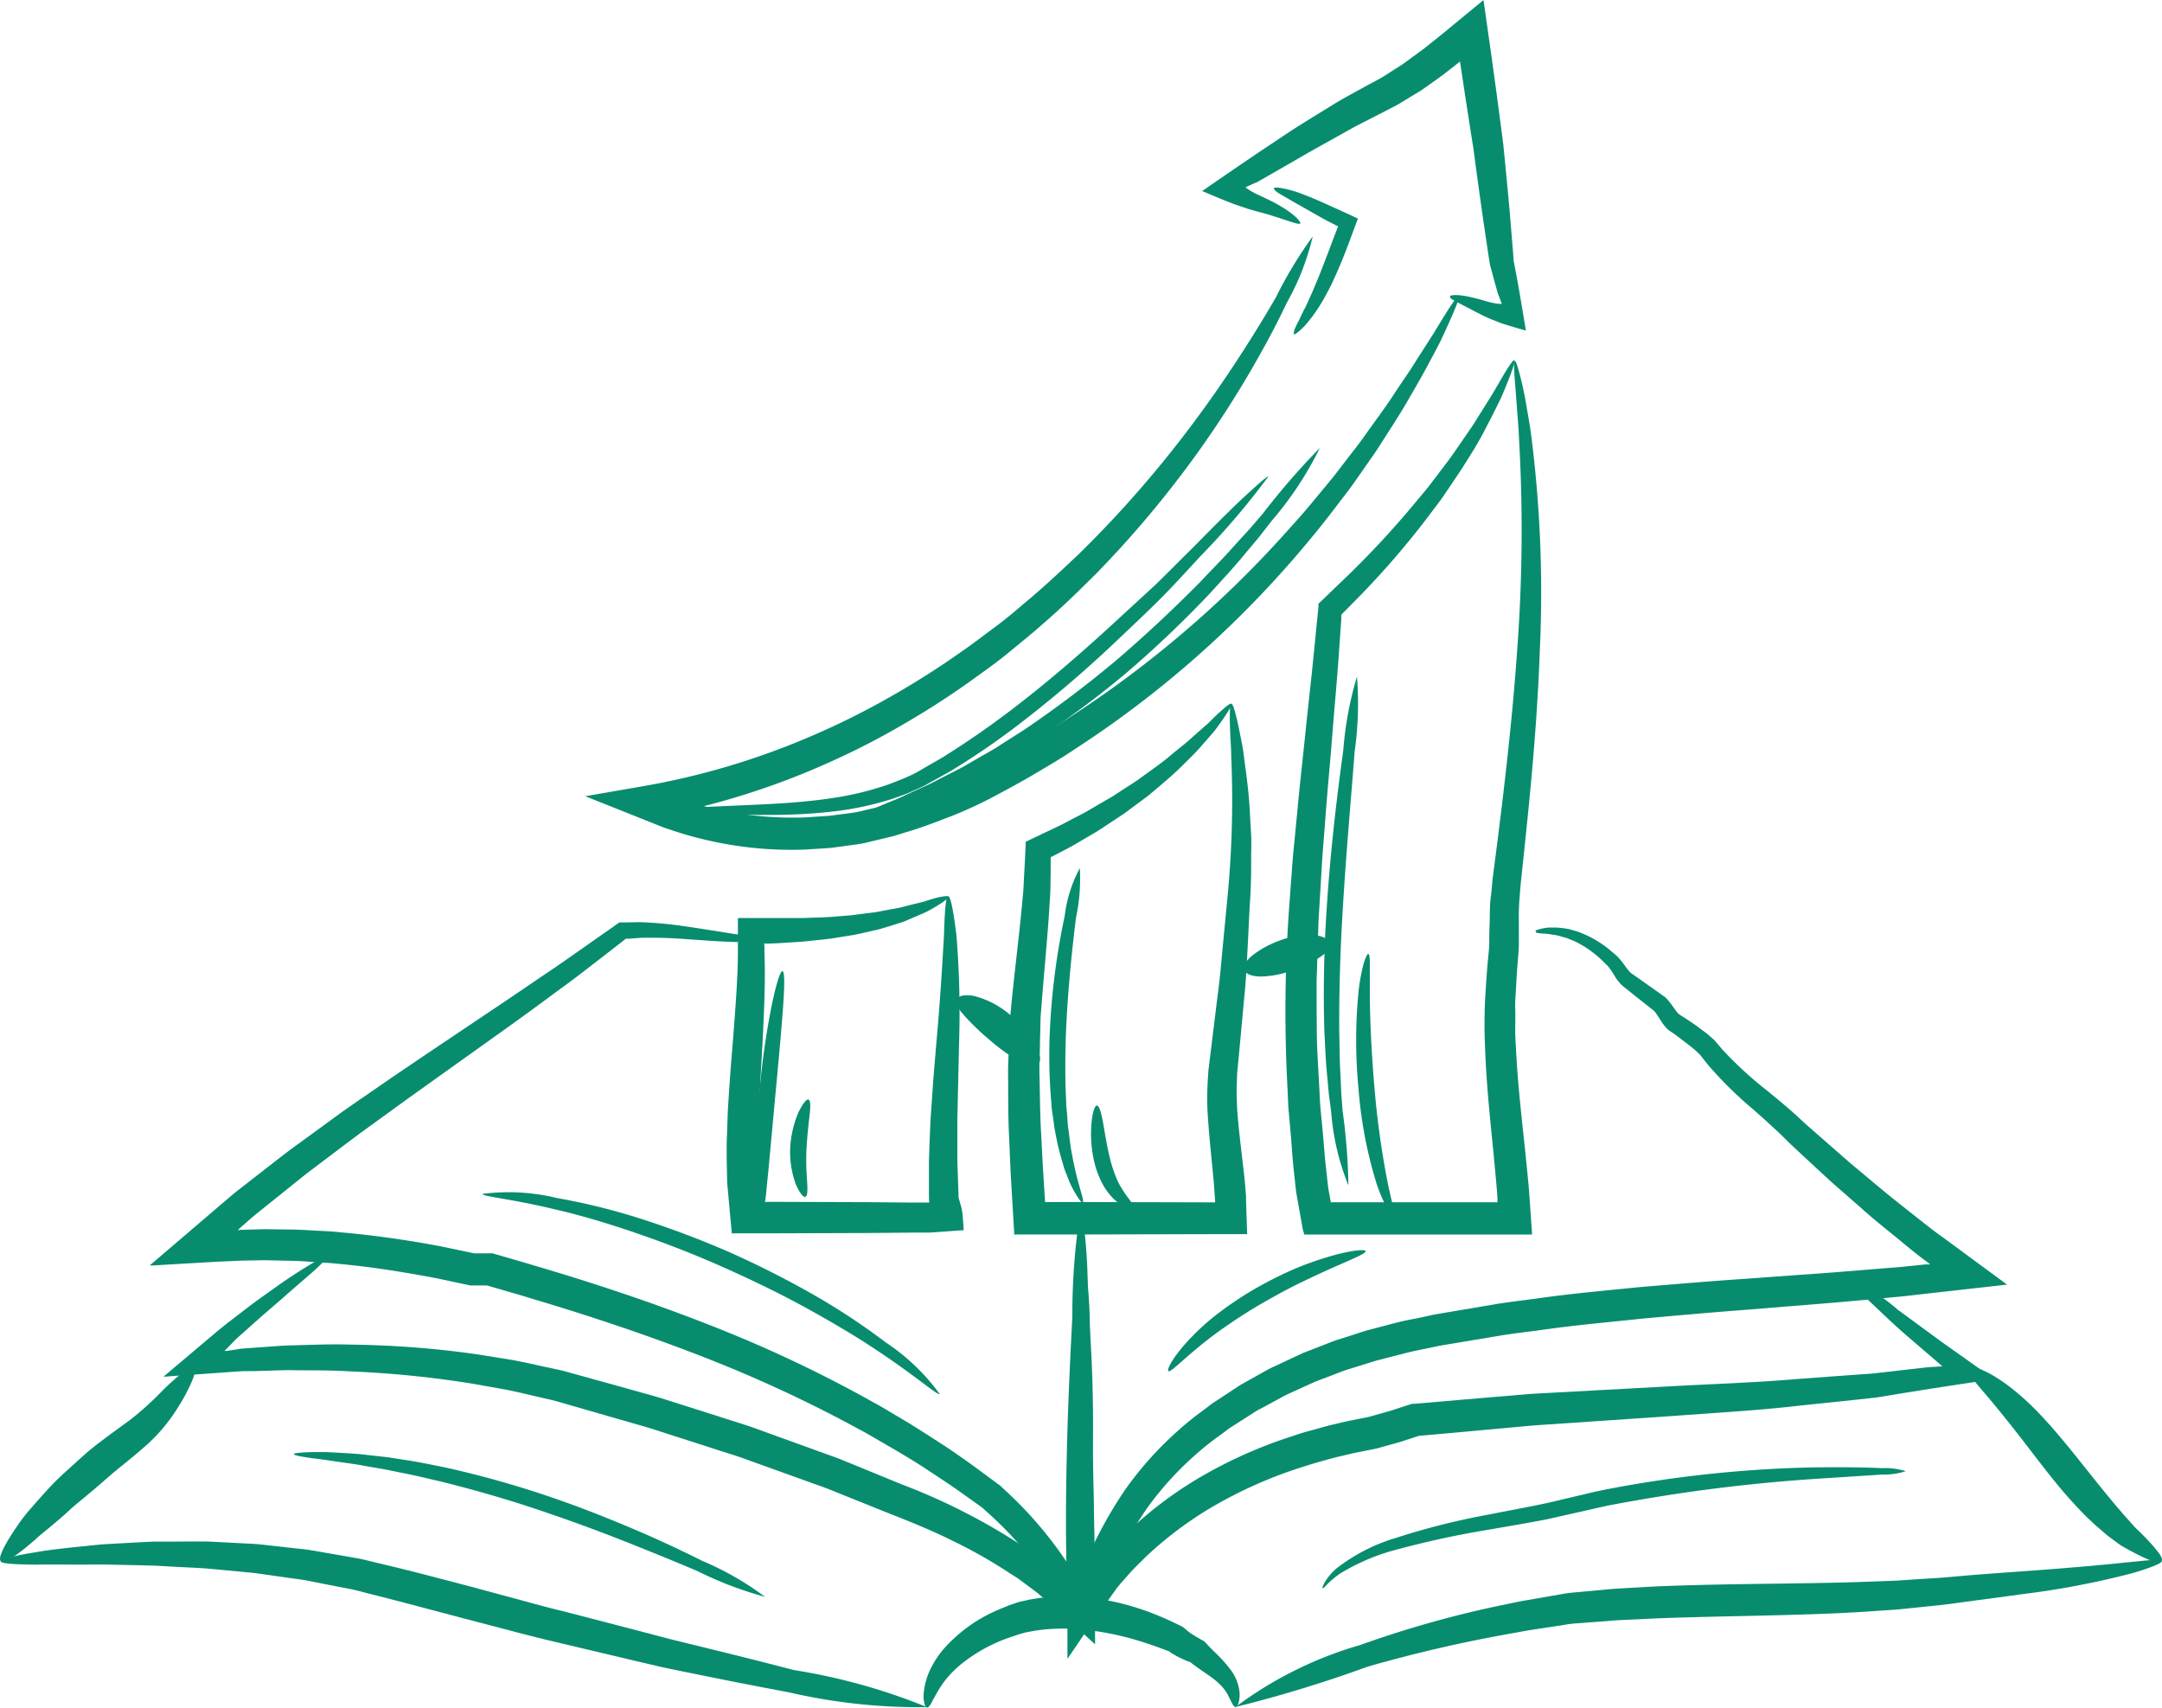 <svg xmlns="http://www.w3.org/2000/svg" width="51.765" height="40.904" viewBox="0 0 51.765 40.904">
  <g id="Group_1826" data-name="Group 1826" transform="translate(-3.798 -53.851)">
    <g id="Group_1861" data-name="Group 1861" transform="translate(3.798 53.851)">
      <g id="Group_1840" data-name="Group 1840" transform="translate(0 29.681)">
        <g id="Group_1827" data-name="Group 1827" transform="translate(25.552)">
          <g id="Group_1826-2" data-name="Group 1826">
            <path id="Path_12588" data-name="Path 12588" d="M271.436,343.923a4.7,4.7,0,0,1,1.179.755l.6.44c.238.172.387.29.859.62l.654.464.175.124c.029.014-.008.011-.02.015l-.05.008-.1.015-.416.064-.9.137-.587.094-.609.1c-.1.018-.209.03-.316.041l-.325.035-1.364.143c-.945.11-1.948.165-3.007.244l-3.312.225-1.741.159-.89.08-.112.01h-.006l-.025.008-.22.072c-.074.023-.146.049-.222.071l-.233.065-.3.084c-.1.023-.194.039-.29.059l-.288.058-.277.066c-.185.041-.366.093-.547.144s-.357.11-.534.166a10.59,10.59,0,0,0-1.975.887A8.859,8.859,0,0,0,254.6,350.6c-.116.118-.236.23-.346.35l-.161.182-.081.091c-.053.065-.108.128-.156.2l-.585.819-.539.794c0-.059,0-.145,0-.223s0-.158,0-.237q0-.235,0-.467,0-.458.007-.907,0-.346.007-.685,0-.235.007-.464c.011-.612.022-1.193.033-1.739.023-1.093.05-2.047.079-2.834a11.506,11.506,0,0,1,.2-2.478,11.51,11.51,0,0,1,.2,2.478c.029.787.055,1.741.079,2.834.01.546.021,1.127.033,1.739q0,.229.007.464,0,.113,0,.228l0,.039.007.067,0,.028,0,.013s0,.011,0,0c.026-.047.049-.085.068-.114,0-.005,0,0,0-.005l.084-.1.172-.2c.117-.133.245-.257.369-.388a9.354,9.354,0,0,1,1.754-1.356,11.049,11.049,0,0,1,2.11-.97c.188-.061.375-.129.567-.179s.383-.111.579-.155l.293-.07.29-.059c.1-.02.2-.037.289-.059l.269-.076.207-.058c.07-.02.142-.045.212-.068l.212-.069.084-.027a.151.151,0,0,1,.053-.011l.051,0,.114-.01.9-.078,1.761-.149,3.322-.18c1.055-.059,2.063-.09,2.993-.171l1.351-.1.322-.022c.106-.007.211-.014.315-.028l.61-.07.575-.065.2-.013.113-.008.029,0h.015s.014,0,.008,0l-.032-.028-.14-.122-.543-.466c-.209-.178-.395-.344-.561-.5C271.76,344.31,271.4,343.968,271.436,343.923Z" transform="translate(-252.726 -342.999)" fill="#078d6e"/>
          </g>
        </g>
        <g id="Group_1829" data-name="Group 1829" transform="translate(3.915 0)">
          <g id="Group_1828" data-name="Group 1828">
            <path id="Path_12589" data-name="Path 12589" d="M45.843,343.411c.016.022-.069.117-.243.279s-.444.384-.78.683l-.565.489-.318.284-.169.15-.043.038-.022.019-.01.01-.039.037-.253.261s-.009.007,0,.005l.015,0,.029,0,.057-.009.109-.017.192-.03.582-.042c.212-.013.429-.034.652-.037.444-.011.906-.033,1.386-.017a23.157,23.157,0,0,1,3.053.237l.811.131c.273.049.547.115.825.173.138.031.28.058.417.093l.412.114.835.231.849.237c.285.08.568.177.855.266l.866.275c.29.094.585.18.874.29l1.722.623c.142.049.281.107.419.164l.413.169.816.335a14.839,14.839,0,0,1,3.029,1.56l.17.116.163.124.321.247.152.131.074.063.007.008.032.035.037.041a.372.372,0,0,0,.005-.041l0-.051v-.014a.289.289,0,0,0,0-.04q0-.089,0-.178c.017-.947.033-1.828.047-2.633A34.767,34.767,0,0,1,63.909,343a34.807,34.807,0,0,1,.274,5.212c.014.805.03,1.687.047,2.633q0,.571.01,1.16,0,.172,0,.346v.329s0,.009,0,.009l-.008-.007-.509-.463-.26-.236-.275-.243-.139-.123-.074-.061-.144-.119-.3-.224-.154-.113L62.216,351a11.566,11.566,0,0,0-1.377-.784c-.484-.244-1-.452-1.541-.665l-.808-.324-.409-.165c-.137-.055-.274-.112-.414-.16l-1.7-.611c-.285-.109-.577-.193-.863-.287l-.855-.275c-.284-.089-.563-.186-.844-.267l-.837-.24-.822-.237-.405-.117c-.134-.036-.268-.063-.4-.095-.267-.059-.528-.126-.791-.178l-.783-.14a24.548,24.548,0,0,0-2.963-.3c-.467-.03-.919-.023-1.354-.028-.217-.006-.43.007-.639.012l-.309.009-.152,0-.075,0-.116.006-.978.069-.454.032-.218.015L42,346.28l-.053,0s-.011,0-.01,0l.011-.009.022-.019,1.283-1.083.143-.115.058-.046.046-.036.181-.139.342-.262c.22-.165.427-.309.612-.44.367-.264.668-.447.872-.57S45.828,343.39,45.843,343.411Z" transform="translate(-41.936 -343.001)" fill="#078d6e"/>
          </g>
        </g>
        <g id="Group_1831" data-name="Group 1831" transform="translate(22.111 8.525)">
          <g id="Group_1830" data-name="Group 1830">
            <path id="Path_12590" data-name="Path 12590" d="M226.677,428.713c-.058,0-.1-.136-.2-.318a1.069,1.069,0,0,0-.235-.278c-.108-.1-.256-.192-.435-.319-.045-.032-.091-.066-.139-.1-.024-.018-.048-.037-.072-.058l-.01-.008,0,0-.01,0a.05.05,0,0,1-.014,0l-.042-.018c-.028-.012-.055-.023-.086-.038-.06-.03-.117-.051-.184-.091l-.1-.056-.057-.041-.014-.011-.007-.005h-.012l-.021-.008-.089-.034c-.12-.045-.243-.09-.371-.131a6.952,6.952,0,0,0-1.681-.351,4.717,4.717,0,0,0-.867.017c-.068.01-.138.018-.2.029l-.191.036-.185.055c-.063.022-.126.041-.187.063a3.86,3.86,0,0,0-1.188.661,2.571,2.571,0,0,0-.359.37,2.8,2.8,0,0,0-.216.332c-.025.049-.05.094-.073.132a1.013,1.013,0,0,1-.053.1c-.034.056-.065.086-.091.083s-.048-.037-.063-.106a.944.944,0,0,1-.018-.127c0-.049,0-.107.01-.173a1.7,1.7,0,0,1,.13-.461,2.286,2.286,0,0,1,.342-.536,3.631,3.631,0,0,1,1.311-.939c.069-.031.141-.058.212-.088s.152-.054.23-.081.162-.04.245-.06.163-.03.245-.044a4.691,4.691,0,0,1,1.023-.038,6.105,6.105,0,0,1,1.875.455c.137.055.267.115.392.174l.093.045.064.031a.321.321,0,0,1,.076.051l.036.03.011.01,0,0,.018.019.062.044c.037.03.093.06.137.089.023.015.049.03.074.044l.037.022.064.036a.28.28,0,0,1,.033.019l.027.027.047.049c.016.019.034.038.052.056l.108.11a3.31,3.31,0,0,1,.411.456,1.078,1.078,0,0,1,.194.468.747.747,0,0,1-.017.309C226.729,428.68,226.7,428.713,226.677,428.713Z" transform="translate(-219.205 -426.049)" fill="#078d6e"/>
          </g>
        </g>
        <g id="Group_1833" data-name="Group 1833" transform="translate(0.021 7.226)">
          <g id="Group_1832" data-name="Group 1832">
            <path id="Path_12591" data-name="Path 12591" d="M4,413.864c-.005-.053.305-.13.873-.222.284-.05.633-.088,1.04-.13.2-.019.421-.047.652-.06l.734-.04c.129-.006.261-.014.4-.018l.414,0c.282,0,.576-.006.879,0l.943.049c.162.005.326.024.492.043l.505.056c.17.021.344.033.517.063l.526.091.537.094c.181.031.359.083.541.124.734.172,1.463.366,2.216.564l1.114.3c.366.1.726.2,1.082.284l2.047.532.483.128.471.116.9.221c.582.144,1.123.281,1.616.41a14.441,14.441,0,0,1,3.192.889,13.878,13.878,0,0,1-3.3-.353c-.5-.095-1.054-.2-1.645-.319l-.916-.185c-.157-.033-.317-.064-.478-.1l-.488-.113-2.067-.49c-.359-.084-.722-.177-1.09-.274l-1.119-.293c-.755-.2-1.5-.4-2.191-.574-.176-.042-.347-.095-.521-.128l-.517-.1-.506-.1c-.167-.033-.335-.049-.5-.074l-.487-.069c-.16-.023-.318-.048-.476-.059l-.914-.086c-.3-.023-.583-.031-.858-.048l-.4-.022L7.3,413.96l-.723-.015c-.229-.006-.444,0-.646,0-.4,0-.753-.006-1.038,0-.572,0-.891-.025-.9-.078Z" transform="translate(-3.999 -413.391)" fill="#078d6e"/>
          </g>
        </g>
        <g id="Group_1835" data-name="Group 1835" transform="translate(29.582 7.668)">
          <g id="Group_1834" data-name="Group 1834">
            <path id="Path_12592" data-name="Path 12592" d="M314.162,417.733c.006.026-.065.068-.208.124a5.367,5.367,0,0,1-.635.2,20.007,20.007,0,0,1-2.4.454l-1.658.223c-.3.044-.611.072-.934.106l-.492.05-.5.034c-1.362.1-2.855.108-4.406.151-.388.011-.771.021-1.147.042l-.56.026c-.185.009-.365.027-.545.04l-.535.04a2.391,2.391,0,0,0-.262.032l-.259.04-.51.077c-.168.025-.335.059-.5.088a33.7,33.7,0,0,0-3.463.8,30.851,30.851,0,0,1-3.159.964,9.27,9.27,0,0,1,2.989-1.485,25.245,25.245,0,0,1,3.5-.976c.168-.034.336-.073.509-.1l.527-.092.268-.046a2.521,2.521,0,0,1,.272-.039l.555-.051c.187-.016.376-.037.565-.048l.57-.032c.383-.024.771-.036,1.163-.047,1.568-.043,3.051-.035,4.39-.09l.5-.018.48-.032c.316-.021.62-.035.922-.066.6-.054,1.161-.092,1.669-.129,1.017-.073,1.835-.144,2.4-.206.285-.023.5-.054.656-.059S314.156,417.707,314.162,417.733Z" transform="translate(-291.989 -417.703)" fill="#078d6e"/>
          </g>
        </g>
        <g id="Group_1837" data-name="Group 1837" transform="translate(47.127 3.052)">
          <g id="Group_1836" data-name="Group 1836">
            <path id="Path_12593" data-name="Path 12593" d="M467.539,377.382c-.03.045-.132.032-.3-.033-.081-.031-.182-.08-.287-.133s-.218-.114-.341-.184l-.023-.013-.012-.007-.027-.018-.06-.043-.1-.074c-.067-.051-.141-.1-.208-.162l-.214-.184c-.071-.065-.142-.134-.215-.2a11.276,11.276,0,0,1-.864-.975c-.285-.356-.541-.7-.776-1s-.45-.567-.634-.789c-.369-.439-.624-.706-.563-.8s.433.03.936.4a6.248,6.248,0,0,1,.8.724c.277.292.557.629.839.98s.542.683.785.976l.178.213.171.2.294.328c.115.107.215.207.3.3a2.864,2.864,0,0,1,.2.23C467.524,377.24,467.569,377.338,467.539,377.382Z" transform="translate(-462.911 -372.736)" fill="#078d6e"/>
          </g>
        </g>
        <g id="Group_1839" data-name="Group 1839" transform="translate(0 3.068)">
          <g id="Group_1838" data-name="Group 1838">
            <path id="Path_12594" data-name="Path 12594" d="M3.819,377.519c-.083-.067.086-.406.434-.906a4.072,4.072,0,0,1,.309-.387c.116-.135.243-.277.378-.425a5.822,5.822,0,0,1,.447-.44c.16-.147.327-.3.5-.45s.355-.28.527-.412l.5-.365a7.241,7.241,0,0,0,.724-.648,5.827,5.827,0,0,1,.524-.476c.14-.1.237-.144.278-.111s.025.137-.04.295a4.309,4.309,0,0,1-.336.634,4.1,4.1,0,0,1-.706.863c-.153.138-.3.263-.467.4s-.336.269-.5.413-.331.287-.492.422-.32.26-.46.391-.281.248-.413.359-.261.208-.366.309C4.218,377.374,3.9,377.586,3.819,377.519Z" transform="translate(-3.798 -372.888)" fill="#078d6e"/>
          </g>
        </g>
      </g>
      <g id="Group_1844" data-name="Group 1844" transform="translate(25.525 22.207)">
        <g id="Group_1843" data-name="Group 1843">
          <g id="Group_1841" data-name="Group 1841" transform="translate(4.259 0.176)">
            <path id="Path_12595" data-name="Path 12595" d="M293.952,272.734c-.029-.1.058-.23.215-.353a2.359,2.359,0,0,1,.675-.356,1.929,1.929,0,0,1,.794-.116c.218.026.355.1.369.209s-.087.22-.249.325a2.974,2.974,0,0,1-.661.313,2.281,2.281,0,0,1-.758.144C294.125,272.895,293.981,272.836,293.952,272.734Z" transform="translate(-293.947 -271.902)" fill="#078d6e"/>
          </g>
          <g id="Group_1842" data-name="Group 1842">
            <path id="Path_12596" data-name="Path 12596" d="M263.7,270.275c0-.013.038-.029.119-.049.041-.009.092-.021.154-.029s.134,0,.217-.005a2.4,2.4,0,0,1,.276.032,1.581,1.581,0,0,1,.156.041,1.18,1.18,0,0,1,.167.055,2.609,2.609,0,0,1,.717.432l.091.078a.722.722,0,0,1,.094.089,2.24,2.24,0,0,1,.165.209.941.941,0,0,0,.128.153l.218.153.464.328.139.1c.021.013.026.027.04.04l.034.039a.908.908,0,0,1,.059.072l.094.13.043.06c.014.02.027.031.039.045s.026.024.083.061l.139.089c.094.064.19.124.287.2l.146.108c.049.038.1.082.146.124a.767.767,0,0,1,.085.079l.063.075.111.13a9.169,9.169,0,0,0,1.1,1.007l.316.261c.106.092.215.183.322.279s.212.2.319.292l.324.284.669.586.71.593c.238.2.492.4.746.6s.509.409.781.6l.752.554.394.29.2.147.1.074.05.037.025.018s.012.007.009.008l-.015,0-1.922.216-.536.061-.542.051-1.1.1-2.271.184c-.771.058-1.552.129-2.345.2-.79.085-1.594.154-2.4.27-.322.044-.643.08-.96.13l-.945.158-.469.078c-.155.027-.306.063-.458.093s-.3.061-.454.1l-.445.115-.222.057c-.074.019-.145.045-.217.066l-.432.135c-.145.041-.282.1-.421.152l-.416.158-.4.182-.2.091a1.939,1.939,0,0,0-.2.1l-.38.206-.189.1c-.062.035-.121.076-.181.114l-.358.229c-.059.039-.12.074-.176.116l-.167.126a6.873,6.873,0,0,0-.645.514,7.74,7.74,0,0,0-1.072,1.174,9.768,9.768,0,0,0-1.334,2.676l-.61-.074c-.072-1.488-.056-2.844-.026-4.038s.085-2.228.127-3.077a16.161,16.161,0,0,1,.212-2.656,13.54,13.54,0,0,1,.145,2.663c.006.849.013,1.883.021,3.074s.041,2.532.146,4l-.611-.074a10.2,10.2,0,0,1,1.373-2.892,8.311,8.311,0,0,1,1.153-1.3,7.5,7.5,0,0,1,.69-.566l.179-.137c.06-.046.125-.084.187-.126l.38-.25c.064-.041.126-.086.193-.123l.2-.112.4-.224a2.177,2.177,0,0,1,.207-.1l.211-.1.426-.2.439-.171c.148-.055.293-.12.445-.164l.454-.146c.076-.024.152-.051.229-.071l.232-.061.466-.122c.156-.04.314-.069.472-.1s.317-.071.475-.1l.477-.081.963-.163c.323-.051.649-.088.976-.133.819-.118,1.63-.186,2.429-.269.8-.066,1.586-.134,2.357-.187l2.27-.164,1.1-.089.539-.044.53-.054.066-.007h.048l.056,0a.441.441,0,0,0-.034-.031l-.021-.018-.011-.01-.006,0,0,0-.023-.018c-.274-.2-.528-.42-.784-.627s-.508-.411-.745-.624l-.706-.618c-.228-.206-.449-.413-.666-.614l-.322-.3c-.107-.1-.2-.2-.3-.293s-.2-.185-.3-.277l-.3-.268a9.276,9.276,0,0,1-1.119-1.106l-.117-.149-.049-.063s-.026-.025-.044-.042c-.039-.036-.075-.073-.116-.107l-.127-.1c-.084-.068-.176-.131-.261-.2l-.133-.094a.6.6,0,0,1-.163-.142c-.022-.028-.046-.056-.061-.079l-.046-.071-.082-.127c-.026-.038-.05-.066-.062-.084l-.01-.009-.031-.024-.061-.048-.452-.359-.212-.169a1.053,1.053,0,0,1-.192-.245,2.2,2.2,0,0,0-.123-.184.534.534,0,0,0-.071-.078l-.077-.077a2.569,2.569,0,0,0-.61-.446,1.047,1.047,0,0,0-.144-.065c-.047-.018-.091-.041-.135-.053-.09-.022-.17-.053-.245-.064s-.142-.022-.2-.032l-.148-.009c-.081-.007-.124-.017-.126-.03Z" transform="translate(-252.46 -270.192)" fill="#078d6e"/>
          </g>
        </g>
      </g>
      <g id="Group_1848" data-name="Group 1848" transform="translate(3.59 22.085)">
        <g id="Group_1847" data-name="Group 1847">
          <g id="Group_1845" data-name="Group 1845" transform="translate(19.311 1.747)">
            <path id="Path_12597" data-name="Path 12597" d="M228.858,287.662c-.153.156-.665-.137-1.158-.564a6.23,6.23,0,0,1-.6-.572c-.036-.044-.069-.082-.1-.118a.676.676,0,0,1-.068-.107.217.217,0,0,1-.024-.18.182.182,0,0,1,.152-.093.659.659,0,0,1,.139-.005.711.711,0,0,1,.171.028,2.156,2.156,0,0,1,.832.456,2.6,2.6,0,0,1,.589.7C228.9,287.42,228.934,287.587,228.858,287.662Z" transform="translate(-226.897 -286.023)" fill="#078d6e"/>
          </g>
          <g id="Group_1846" data-name="Group 1846">
            <path id="Path_12598" data-name="Path 12598" d="M53.474,269.411c0,.025-.173.051-.5.059s-.82-.031-1.437-.074c-.309-.023-.649-.033-1.017-.026l-.279.022-.048,0c-.012,0-.028,0-.037.007s-.026.023-.077.062l-.508.394-.546.421c-.188.144-.387.286-.589.436-.405.3-.834.614-1.288.936l-1.423,1.016-.756.54-.779.565-.4.29-.4.3-.818.618c-.273.213-.544.436-.823.658l-.419.336c-.139.112-.276.238-.409.353l-.045.047c.024,0,.053-.008.065-.009l.586-.016.6.009c.2,0,.4.014.6.025s.405.017.608.041a24.014,24.014,0,0,1,2.46.348l.618.13.125.026H46.9a.3.3,0,0,1,.078,0l.075.022.617.179c.2.058.407.122.612.182,1.412.423,2.784.89,4.093,1.413a31.276,31.276,0,0,1,3.7,1.76c.145.078.287.162.427.246l.42.249c.276.17.545.344.811.516s.522.353.773.534l.371.274.184.136.051.037a.525.525,0,0,1,.06.053l.084.079a9.439,9.439,0,0,1,2.084,2.781l-.569.155c-.072-1.4-.057-2.679-.027-3.8s.084-2.088.125-2.881a14.883,14.883,0,0,1,.2-2.475,12.352,12.352,0,0,1,.136,2.482c.005.793.011,1.761.018,2.878s.039,2.377.145,3.756l-.57.155a8.988,8.988,0,0,0-2-2.553l-.08-.073a.2.2,0,0,0-.024-.021l-.04-.029-.181-.129-.366-.26c-.247-.172-.5-.337-.76-.509s-.526-.329-.8-.491l-.412-.238c-.137-.08-.276-.16-.419-.235a31.961,31.961,0,0,0-3.632-1.688c-1.286-.505-2.638-.962-4.035-1.381-.2-.06-.4-.123-.606-.181l-.6-.174h-.345a.279.279,0,0,1-.079-.006l-.181-.038-.6-.128c-.8-.152-1.593-.279-2.377-.348-.2-.024-.391-.028-.586-.043s-.388-.028-.581-.029l-.576-.013-.577.011-.574.026-.553.032-.548.032-.272.016-.135.008-.068,0h-.017s-.016,0-.007,0l.026-.022,1.65-1.411c.148-.124.282-.244.427-.358l.431-.336c.286-.221.565-.444.846-.655l.838-.61.41-.3.408-.283.8-.551.771-.522,1.452-.975c.464-.308.9-.607,1.315-.888.207-.141.41-.275.6-.41l.56-.393.523-.366.169-.12c.014-.015.034-.012.053-.013l.055,0,.1,0,.3-.006a9.55,9.55,0,0,1,1.052.095c.621.09,1.093.174,1.417.218s.495.068.495.1Z" transform="translate(-38.772 -269.001)" fill="#078d6e"/>
          </g>
        </g>
      </g>
      <g id="Group_1860" data-name="Group 1860" transform="translate(14.008 0)">
        <g id="Group_1853" data-name="Group 1853">
          <g id="Group_1850" data-name="Group 1850" transform="translate(0 5.66)">
            <g id="Group_1849" data-name="Group 1849">
              <path id="Path_12599" data-name="Path 12599" d="M157.688,108.993a6.032,6.032,0,0,1-.621,1.588c-.235.5-.549,1.094-.948,1.77a24.751,24.751,0,0,1-1.483,2.223,25.092,25.092,0,0,1-2.115,2.474c-.415.415-.85.841-1.327,1.25-.233.21-.484.407-.732.614s-.512.4-.784.594a19.67,19.67,0,0,1-1.711,1.12,18.372,18.372,0,0,1-1.9.979,18.161,18.161,0,0,1-4.322,1.319l.091-.735.353.14c.118.046.235.1.358.133a7.582,7.582,0,0,0,.735.213,8.254,8.254,0,0,0,2.266.227l.563-.037.552-.072a2.168,2.168,0,0,0,.272-.055l.269-.063c.09-.022.179-.04.268-.064l.265-.081a15.57,15.57,0,0,0,3.858-1.85,25.724,25.724,0,0,0,5.579-4.743c.355-.386.666-.777.969-1.141.149-.184.285-.369.422-.545s.271-.346.389-.517c.241-.341.476-.651.671-.952s.389-.566.541-.818l.423-.661c.117-.195.219-.358.3-.49.168-.263.269-.4.292-.383s-.03.169-.155.456c-.062.144-.142.321-.239.529s-.226.439-.365.7-.308.548-.49.863-.4.643-.627,1c-.112.18-.241.358-.371.544s-.262.379-.406.572c-.293.382-.6.792-.944,1.2a24.768,24.768,0,0,1-5.611,4.987c-.294.2-.605.38-.918.566s-.639.362-.97.539a10.083,10.083,0,0,1-1.034.481c-.359.136-.719.281-1.1.39l-.283.088c-.1.026-.194.047-.291.071l-.293.07a2.553,2.553,0,0,1-.3.061l-.6.082c-.2.017-.406.028-.61.042a8.915,8.915,0,0,1-2.48-.245,8.27,8.27,0,0,1-.8-.233c-.134-.038-.26-.095-.388-.144l-.382-.153-1.255-.5,1.345-.233a17.889,17.889,0,0,0,4.149-1.242A18.219,18.219,0,0,0,147.6,120a19.706,19.706,0,0,0,1.668-1.059c.266-.181.516-.377.769-.563s.492-.383.722-.583c.471-.387.9-.793,1.318-1.187a26.739,26.739,0,0,0,2.137-2.356c.61-.758,1.121-1.476,1.548-2.12s.774-1.213,1.046-1.684A9.888,9.888,0,0,1,157.688,108.993Z" transform="translate(-140.265 -108.992)" fill="#078d6e"/>
            </g>
          </g>
          <g id="Group_1852" data-name="Group 1852" transform="translate(14.77)">
            <g id="Group_1851" data-name="Group 1851">
              <path id="Path_12600" data-name="Path 12600" d="M290.089,60.949c.005-.026.071-.037.2-.032a2.238,2.238,0,0,1,.225.032c.086.019.187.042.3.073l.171.049.044.013.026.006.051.011a1.171,1.171,0,0,0,.186.026c.013,0,.031,0,.038,0l-.021-.059-.04-.108-.036-.094-.077-.275-.081-.3-.022-.079a.423.423,0,0,1-.014-.074l-.006-.04-.025-.16-.1-.673c-.068-.465-.137-.962-.208-1.485l-.053-.4-.064-.4-.129-.833-.124-.823,0,0h0l0,0,0,0-.023.018-.361.283c-.122.092-.249.179-.371.267l-.185.13-.2.121c-.13.078-.261.163-.387.232l-.37.191c-.243.127-.486.246-.716.371-.456.259-.893.493-1.3.733l-.589.338-.279.16-.068.039-.034.019-.01,0-.042.018c-.056.026-.13.057-.2.093a1.255,1.255,0,0,0,.141.095l.089.05.184.085c.125.061.24.113.341.172.407.226.582.425.554.463s-.257-.057-.673-.186c-.1-.035-.223-.065-.351-.1l-.1-.028-.052-.015-.026-.007-.038-.012-.339-.114c-.115-.043-.232-.092-.358-.142l-.4-.168s-.014,0-.008-.006l.01-.007.021-.015.042-.029.087-.06.18-.124.387-.266.622-.423.569-.379c.39-.264.828-.526,1.282-.806.229-.137.47-.264.714-.4l.37-.2c.119-.07.226-.144.341-.216l.171-.109.17-.124c.114-.084.23-.165.345-.253l.344-.274.153-.124.175-.145.352-.29.352-.29.044-.036a.209.209,0,0,1,.01.051l.016.112.032.224.126.886.126.916.112.845.053.41.04.4c.051.528.1,1.029.138,1.5l.056.68.013.162,0,.04s0,0,0,0l.014.074.057.3.054.3.074.431.065.39.03.179s0,.01,0,.008l-.012,0-.024-.007-.047-.013-.092-.026c-.122-.034-.23-.07-.334-.1s-.2-.078-.3-.113c-.046-.018-.091-.038-.135-.058l-.064-.029-.044-.022-.158-.081-.261-.137c-.075-.036-.139-.072-.191-.1-.1-.052-.159-.092-.153-.118Z" transform="translate(-284.151 -53.851)" fill="#078d6e"/>
            </g>
          </g>
        </g>
        <g id="Group_1855" data-name="Group 1855" transform="translate(16.764 8.637)">
          <g id="Group_1854" data-name="Group 1854" transform="translate(0 0)">
            <path id="Path_12601" data-name="Path 12601" d="M309.062,137.994c.024.011-.025.171-.142.467l-.1.247c-.037.091-.079.191-.133.293-.1.208-.225.448-.365.717s-.321.553-.518.865l-.322.479c-.057.083-.112.169-.173.253l-.191.254a20.256,20.256,0,0,1-1.91,2.214l-.27.274-.017.019a.192.192,0,0,0,0,.027v.019l0,.052-.007.105-.061.86c-.041.586-.1,1.192-.148,1.822s-.113,1.277-.162,1.945l-.079,1.016q-.03.514-.062,1.042c-.009.176-.024.353-.029.531s-.011.357-.017.537-.011.361-.017.543l-.009.274c0,.091,0,.183,0,.275q0,.551.007,1.113c.009.373.037.747.055,1.126.012.19.015.377.035.573l.056.588.049.586.063.576a2.876,2.876,0,0,0,.044.284l.031.171s0,0,0,0h1.3l2.423,0h.267s0,0,0,0h0v-.018l0-.072c-.011-.192-.03-.385-.047-.577l-.054-.575c-.077-.764-.156-1.528-.189-2.283-.006-.189-.017-.377-.019-.565s0-.376.005-.562.019-.375.03-.561q.01-.14.02-.279l.01-.137.012-.125c.013-.168.039-.329.036-.5s.007-.346.011-.517,0-.351.025-.534.032-.364.055-.524c.086-.661.169-1.308.242-1.932.148-1.248.263-2.412.336-3.476a38.482,38.482,0,0,0,.043-5.045c-.013-.3-.038-.562-.054-.792s-.032-.424-.045-.581c-.024-.315-.024-.483,0-.487s.078.155.152.464c.038.154.081.346.119.575s.089.493.126.792a29.676,29.676,0,0,1,.2,5.1c-.038,1.078-.122,2.256-.244,3.515-.06.63-.13,1.278-.2,1.951-.022.173-.029.325-.043.486a4.861,4.861,0,0,0-.015.494q0,.261,0,.526c.005.177-.019.367-.032.552l-.011.14-.008.13-.015.257c-.007.172-.027.342-.021.521s0,.354,0,.533.017.36.024.542c.04.727.122,1.472.205,2.242l.059.582c.019.2.039.391.052.591q.018.248.035.5l.021.294.005.074,0,.037c0,.005,0,.014,0,.017h-1.09l-2.423,0h-1.938c-.01,0-.006-.022-.01-.033L304,158.8l-.053-.3-.075-.421c-.018-.1-.038-.206-.046-.307-.021-.2-.046-.408-.064-.608s-.031-.4-.046-.592l-.052-.579c-.018-.191-.021-.393-.032-.588a34.9,34.9,0,0,1,.053-4.495l.078-1.053.1-1.021c.061-.672.136-1.319.2-1.947s.135-1.231.192-1.812l.085-.853.024-.241.009-.09,0-.045,0-.022c0-.008,0-.015.008-.02l.13-.126.311-.3a22.164,22.164,0,0,0,1.953-2.09l.2-.239c.064-.079.122-.16.182-.238l.342-.45c.211-.293.393-.569.564-.812l.42-.671c.064-.1.115-.188.163-.273l.133-.228c.161-.271.258-.409.282-.4Z" transform="translate(-303.578 -137.993)" fill="#078d6e"/>
          </g>
        </g>
        <g id="Group_1857" data-name="Group 1857" transform="translate(10.136 16.847)">
          <g id="Group_1856" data-name="Group 1856">
            <path id="Path_12602" data-name="Path 12602" d="M244.345,217.977c.021.017-.032.118-.152.3q-.09.134-.231.325c-.1.122-.22.257-.355.411s-.3.313-.477.487-.384.35-.607.538l-.171.143-.184.137-.387.287-.425.281-.222.145-.234.138c-.159.091-.318.192-.489.28l-.258.135-.065.034-.028.015-.007,0-.027.017c-.013,0,0,.018-.006.027v.015a.268.268,0,0,1,0,.036q0,.153,0,.31c-.006.208,0,.422-.02.635-.047.858-.143,1.763-.212,2.7-.013.118-.012.235-.015.354s-.006.238-.009.357c0,.24-.018.481-.013.727.014.493.011.994.044,1.509q.02.386.04.778l.051.794c0,.024,0,.011,0,.015h.887l3.176.008s.007,0,.009,0l0-.026-.024-.349c-.008-.122-.023-.246-.033-.368-.048-.491-.1-.984-.127-1.478a7.219,7.219,0,0,1,.011-.748q.006-.094.012-.187l.021-.171.041-.337.16-1.3c.058-.418.089-.826.127-1.217l.108-1.124a24.117,24.117,0,0,0,.089-3.376c0-.2-.018-.379-.023-.533s-.011-.286-.011-.393c0-.213.011-.328.038-.331s.066.1.117.311c.026.1.054.233.085.387s.07.33.094.532c.052.4.129.9.152,1.475l.026.449c.009.155,0,.315,0,.48,0,.329,0,.681-.024,1.04s-.038.739-.059,1.133-.038.8-.083,1.227l-.122,1.313-.032.341-.017.172-.005.16q0,.08-.006.16l0,.08,0,.084.011.338c.03.458.093.936.15,1.437.013.126.03.251.04.381l.016.195.008.1,0,.049,0,.024,0,.043.025.741,0,.047h-.717l-3.247.008h-1.565a.2.2,0,0,1-.048,0l0-.05-.006-.1-.012-.2-.023-.386-.046-.8-.033-.79c-.029-.521-.019-1.039-.026-1.544,0-.253.018-.5.026-.753q.008-.186.016-.37c.006-.122.008-.245.023-.364.091-.964.211-1.857.283-2.691.025-.209.027-.412.04-.613q.008-.15.016-.3.006-.125.011-.248l.006-.133v-.05c0-.006,0-.012.006-.013l.06-.029.4-.19.254-.12c.169-.078.326-.168.484-.248l.233-.122.221-.129.425-.248.39-.253.187-.121.174-.126c.227-.166.444-.315.627-.472s.364-.286.508-.424l.4-.352c.109-.108.2-.2.281-.27.156-.143.249-.212.27-.2Z" transform="translate(-239.008 -217.974)" fill="#078d6e"/>
          </g>
        </g>
        <g id="Group_1859" data-name="Group 1859" transform="translate(3.393 21.456)">
          <g id="Group_1858" data-name="Group 1858">
            <path id="Path_12603" data-name="Path 12603" d="M178.627,262.889c.012.024-.054.082-.193.171q-.1.067-.263.157c-.106.059-.236.108-.38.171l-.231.1-.261.082-.287.088c-.1.028-.206.049-.314.074s-.222.051-.339.074l-.363.058c-.25.045-.514.064-.793.095-.139.013-.281.02-.427.03s-.294.019-.445.023h-.038l-.013,0-.024,0-.023,0c-.006,0-.018,0-.014.01l.006.048,0,.024c0,.041,0,.082,0,.123.026.66-.006,1.357-.041,2.086-.019.361-.044.735-.061,1.11q-.014.282-.028.57t-.013.577q0,.145-.006.292c0,.1,0,.194.007.292q.009.293.017.59l.045.461v0h.056l2.445.008,1.163.01.283,0h.049l.009,0c.005,0,.016,0,.019,0a.052.052,0,0,0,0-.018v-.015l-.005-.086v-.076q0-.136,0-.27,0-.268,0-.528c.01-.347.024-.686.039-1.011l.065-.937.071-.859c.1-1.092.148-1.97.184-2.581.018-.608.045-.951.1-.956s.126.33.2.948a23.13,23.13,0,0,1,.061,2.617c-.012.547-.026,1.147-.04,1.79q0,.479,0,.989.009.255.018.518l.009.264v.076a.079.079,0,0,0,.006.031l.035.123a1.267,1.267,0,0,1,.035.127,1.437,1.437,0,0,1,.029.229q.008.115.017.231a.234.234,0,0,1,0,.059l-.061,0-.123.009-.248.018-.25.018-.126.009-.032,0h-.06l-.283,0-1.163.01-2.445.008h-.726c-.011,0-.03,0-.035,0l0-.039-.007-.077-.029-.308-.07-.766c-.008-.21-.009-.417-.014-.624,0-.1,0-.206,0-.308s.007-.2.01-.3c.007-.2.012-.4.022-.6l.039-.58c.025-.383.059-.751.087-1.114.054-.719.109-1.4.111-2.031q0-.385,0-.757V263.4a.043.043,0,0,1,.013,0h.339l.379,0c.149,0,.293,0,.435,0s.281,0,.415,0c.269-.013.527-.013.768-.037l.352-.027.328-.042c.106-.015.209-.024.306-.041l.28-.053.259-.047.23-.059c.145-.039.279-.064.39-.1s.205-.064.284-.085C178.526,262.876,178.615,262.865,178.627,262.889Z" transform="translate(-173.323 -262.876)" fill="#078d6e"/>
          </g>
        </g>
      </g>
    </g>
    <g id="Group_1862" data-name="Group 1862" transform="translate(20.002 65.259)">
      <path id="Path_12604" data-name="Path 12604" d="M175.817,164.991a18.46,18.46,0,0,1-1.619,1.9c-.263.283-.548.6-.864.923s-.675.66-1.044,1.01a29.32,29.32,0,0,1-2.53,2.165c-.472.358-.952.685-1.429.979-.116.078-.241.142-.362.21l-.36.2c-.119.065-.249.115-.371.172s-.25.094-.373.141a7.223,7.223,0,0,1-1.443.317,12.682,12.682,0,0,1-1.271.083c-.776.012-1.4-.016-1.829-.032a2.42,2.42,0,0,1-.67-.061,2.136,2.136,0,0,1,.668-.09c.431-.031,1.055-.044,1.819-.091.382-.025.8-.06,1.238-.127a7.3,7.3,0,0,0,1.37-.336c.114-.046.232-.088.348-.138s.23-.1.344-.166l.344-.2c.116-.067.235-.13.348-.207.463-.292.931-.613,1.4-.965.931-.7,1.771-1.432,2.521-2.119l1.059-.975c.324-.314.617-.615.892-.883.54-.549.98-.991,1.3-1.283s.5-.448.519-.429Z" transform="translate(-161.652 -164.99)" fill="#078d6e"/>
    </g>
    <g id="Group_1863" data-name="Group 1863" transform="translate(24.518 64.575)">
      <path id="Path_12605" data-name="Path 12605" d="M216.531,158.326a8.214,8.214,0,0,1-1.151,1.743l-.312.4-.353.421c-.24.295-.52.59-.806.908a26.217,26.217,0,0,1-2.016,1.919,22.326,22.326,0,0,1-2.243,1.654l-.537.322c-.088.051-.172.105-.259.152l-.257.136-.489.256-.464.21c-.149.064-.287.134-.424.184l-.387.143-.337.122-.291.081a1.592,1.592,0,0,1-.554.108c-.008-.026.173-.114.5-.25l.276-.112.321-.149.369-.168c.132-.057.263-.134.406-.205l.445-.228.469-.271.248-.142c.084-.048.165-.1.25-.157l.519-.33a26.926,26.926,0,0,0,2.187-1.65c.741-.631,1.413-1.271,2.008-1.87.289-.307.574-.591.822-.873l.366-.4.328-.38A17.351,17.351,0,0,1,216.531,158.326Z" transform="translate(-205.65 -158.325)" fill="#078d6e"/>
    </g>
    <g id="Group_1864" data-name="Group 1864" transform="translate(34.304 58.33)">
      <path id="Path_12606" data-name="Path 12606" d="M301.46,101c-.021-.017,0-.088.055-.2.026-.057.066-.12.1-.2s.081-.168.131-.265l.148-.326.159-.38c.107-.271.222-.57.341-.889l.091-.236.023-.058.006-.014v0h0l0,0s0,0,0,0v0l0,0-.013-.007-.026-.013-.206-.105c-.262-.14-.492-.277-.683-.384s-.348-.2-.455-.262-.163-.116-.154-.141.081-.024.207,0a2.707,2.707,0,0,1,.518.155c.215.079.457.19.725.312l.2.09.169.078.107.05.054.025.027.013c.007,0,0,.007,0,.011l-.005.014-.231.619c-.12.32-.249.624-.377.9-.068.135-.133.262-.2.38s-.135.223-.2.318-.131.176-.188.247a1.555,1.555,0,0,1-.162.171c-.095.088-.156.128-.177.111Z" transform="translate(-300.981 -97.49)" fill="#078d6e"/>
    </g>
    <g id="Group_1865" data-name="Group 1865" transform="translate(35.494 70.051)">
      <path id="Path_12607" data-name="Path 12607" d="M313.171,223.853a5.841,5.841,0,0,1-.412-1.755l-.057-.434-.043-.472c-.034-.327-.044-.676-.064-1.044-.022-.736-.016-1.546.025-2.394.089-1.7.276-3.217.428-4.314a8.355,8.355,0,0,1,.328-1.767,8.235,8.235,0,0,1-.056,1.8c-.082,1.1-.226,2.625-.314,4.3-.041.84-.058,1.64-.055,2.367.01.363.008.709.028,1.032l.021.467.032.43A14.37,14.37,0,0,1,313.171,223.853Z" transform="translate(-312.582 -211.672)" fill="#078d6e"/>
    </g>
    <g id="Group_1866" data-name="Group 1866" transform="translate(36.271 76.689)">
      <path id="Path_12608" data-name="Path 12608" d="M321.052,282.634c-.024.011-.082-.06-.167-.2a3.647,3.647,0,0,1-.27-.645,10.34,10.34,0,0,1-.419-2.245,12.062,12.062,0,0,1,0-2.28,4.587,4.587,0,0,1,.123-.685c.048-.159.087-.243.114-.238s.037.1.036.258,0,.393,0,.678c0,.572.035,1.363.108,2.232a20.888,20.888,0,0,0,.3,2.209c.054.28.109.5.145.659S321.076,282.622,321.052,282.634Z" transform="translate(-320.144 -276.338)" fill="#078d6e"/>
    </g>
    <g id="Group_1867" data-name="Group 1867" transform="translate(28.921 74.636)">
      <path id="Path_12609" data-name="Path 12609" d="M249.34,264.343c-.024.012-.093-.08-.2-.263a2.265,2.265,0,0,1-.161-.348c-.027-.07-.061-.143-.085-.224l-.075-.257a6.046,6.046,0,0,1-.136-.6c-.024-.108-.033-.221-.051-.337s-.036-.236-.042-.359a13,13,0,0,1-.04-1.6,16.836,16.836,0,0,1,.36-2.872,3.236,3.236,0,0,1,.362-1.146,4.432,4.432,0,0,1-.092,1.191c-.089.727-.2,1.731-.243,2.841-.016.555-.018,1.083.009,1.561,0,.12.018.235.025.349s.013.224.03.328c.03.21.046.408.085.584C249.209,263.9,249.4,264.313,249.34,264.343Z" transform="translate(-248.541 -256.336)" fill="#078d6e"/>
    </g>
    <g id="Group_1868" data-name="Group 1868" transform="translate(29.92 80.316)">
      <path id="Path_12610" data-name="Path 12610" d="M259.305,314.135c-.013.023-.058.024-.132,0a.477.477,0,0,1-.127-.055.856.856,0,0,1-.152-.1,1.088,1.088,0,0,1-.159-.157,1.531,1.531,0,0,1-.15-.207,2.186,2.186,0,0,1-.219-.532,2.961,2.961,0,0,1-.079-1c.025-.254.076-.407.129-.407s.1.154.145.4.091.572.179.915a3.462,3.462,0,0,0,.16.464c.033.066.061.132.1.187a1.516,1.516,0,0,0,.1.156C259.222,313.977,259.334,314.085,259.305,314.135Z" transform="translate(-258.274 -311.672)" fill="#078d6e"/>
    </g>
    <g id="Group_1869" data-name="Group 1869" transform="translate(21.906 77.099)">
      <path id="Path_12611" data-name="Path 12611" d="M180.35,286.017c-.027,0-.054-.077-.08-.222a4.028,4.028,0,0,1-.06-.617,15.376,15.376,0,0,1,.074-2.028,19.236,19.236,0,0,1,.288-2c.106-.509.205-.817.257-.808s.051.331.014.846-.1,1.222-.174,2l-.185,2c-.029.256-.043.462-.063.606S180.376,286.016,180.35,286.017Z" transform="translate(-180.201 -280.337)" fill="#078d6e"/>
    </g>
    <g id="Group_1870" data-name="Group 1870" transform="translate(22.716 80.177)">
      <path id="Path_12612" data-name="Path 12612" d="M188.456,312.65c-.048.018-.14-.093-.23-.3a2.231,2.231,0,0,1-.134-.873,2.486,2.486,0,0,1,.2-.855c.1-.2.188-.314.237-.3s.052.159.028.368-.057.491-.074.8,0,.587.014.794S188.508,312.63,188.456,312.65Z" transform="translate(-188.09 -310.321)" fill="#078d6e"/>
    </g>
    <g id="Group_1871" data-name="Group 1871" transform="translate(15.348 82.398)">
      <path id="Path_12613" data-name="Path 12613" d="M127.268,336.788c-.044.045-.547-.41-1.456-1.013-.45-.306-1.008-.639-1.637-.99s-1.343-.7-2.1-1.037-1.5-.618-2.184-.85-1.306-.41-1.837-.531c-1.059-.256-1.736-.306-1.733-.37a4.908,4.908,0,0,1,1.788.1,15.429,15.429,0,0,1,1.892.46,22.394,22.394,0,0,1,2.231.835,22.748,22.748,0,0,1,2.122,1.081,16.108,16.108,0,0,1,1.62,1.078A5.043,5.043,0,0,1,127.268,336.788Z" transform="translate(-116.319 -331.959)" fill="#078d6e"/>
    </g>
    <g id="Group_1872" data-name="Group 1872" transform="translate(31.766 83.783)">
      <path id="Path_12614" data-name="Path 12614" d="M280.983,345.47c.014.055-.278.173-.738.376-.23.1-.5.227-.8.371s-.617.317-.947.507-.632.39-.9.576-.5.369-.692.532c-.382.319-.6.547-.644.512s.1-.322.454-.709a5.705,5.705,0,0,1,.668-.621,8.468,8.468,0,0,1,.922-.625,9.439,9.439,0,0,1,.993-.5,7.627,7.627,0,0,1,.854-.3C280.65,345.447,280.971,345.421,280.983,345.47Z" transform="translate(-276.255 -345.447)" fill="#078d6e"/>
    </g>
    <g id="Group_1873" data-name="Group 1873" transform="translate(10.832 88.613)">
      <path id="Path_12615" data-name="Path 12615" d="M83.612,395.979a8.742,8.742,0,0,1-1.63-.621c-.494-.209-1.085-.451-1.743-.712s-1.388-.528-2.162-.786-1.521-.465-2.206-.637c-.344-.079-.669-.16-.977-.218-.154-.03-.3-.064-.445-.089l-.413-.071c-.263-.051-.5-.078-.713-.11l-.293-.044-.247-.031c-.3-.04-.463-.075-.462-.1s.168-.043.471-.049l.252,0c.092,0,.192.008.3.013.215.013.46.021.729.055l.423.047c.147.017.3.045.456.068.316.045.649.115,1,.186.7.155,1.462.359,2.247.616s1.517.546,2.175.823,1.24.552,1.722.794a7.089,7.089,0,0,1,1.516.87Z" transform="translate(-72.321 -392.506)" fill="#078d6e"/>
    </g>
    <g id="Group_1874" data-name="Group 1874" transform="translate(35.464 88.982)">
      <path id="Path_12616" data-name="Path 12616" d="M326.248,396.194a1.663,1.663,0,0,1-.567.081l-1.544.1a40.4,40.4,0,0,0-5.041.647l-1.421.32c-.468.093-.915.165-1.34.241a22.327,22.327,0,0,0-2.229.476,5.027,5.027,0,0,0-1.393.581,2.152,2.152,0,0,0-.314.259c-.063.069-.1.106-.112.1s0-.056.049-.146a1.4,1.4,0,0,1,.284-.332,4.3,4.3,0,0,1,1.4-.723,17.5,17.5,0,0,1,2.246-.566c.425-.085.873-.165,1.328-.261.114-.024.226-.05.339-.078l.355-.084c.239-.055.48-.116.726-.166a29.131,29.131,0,0,1,5.106-.541c.657-.006,1.188,0,1.554.02A1.651,1.651,0,0,1,326.248,396.194Z" transform="translate(-312.284 -396.101)" fill="#078d6e"/>
    </g>
  </g>
</svg>

